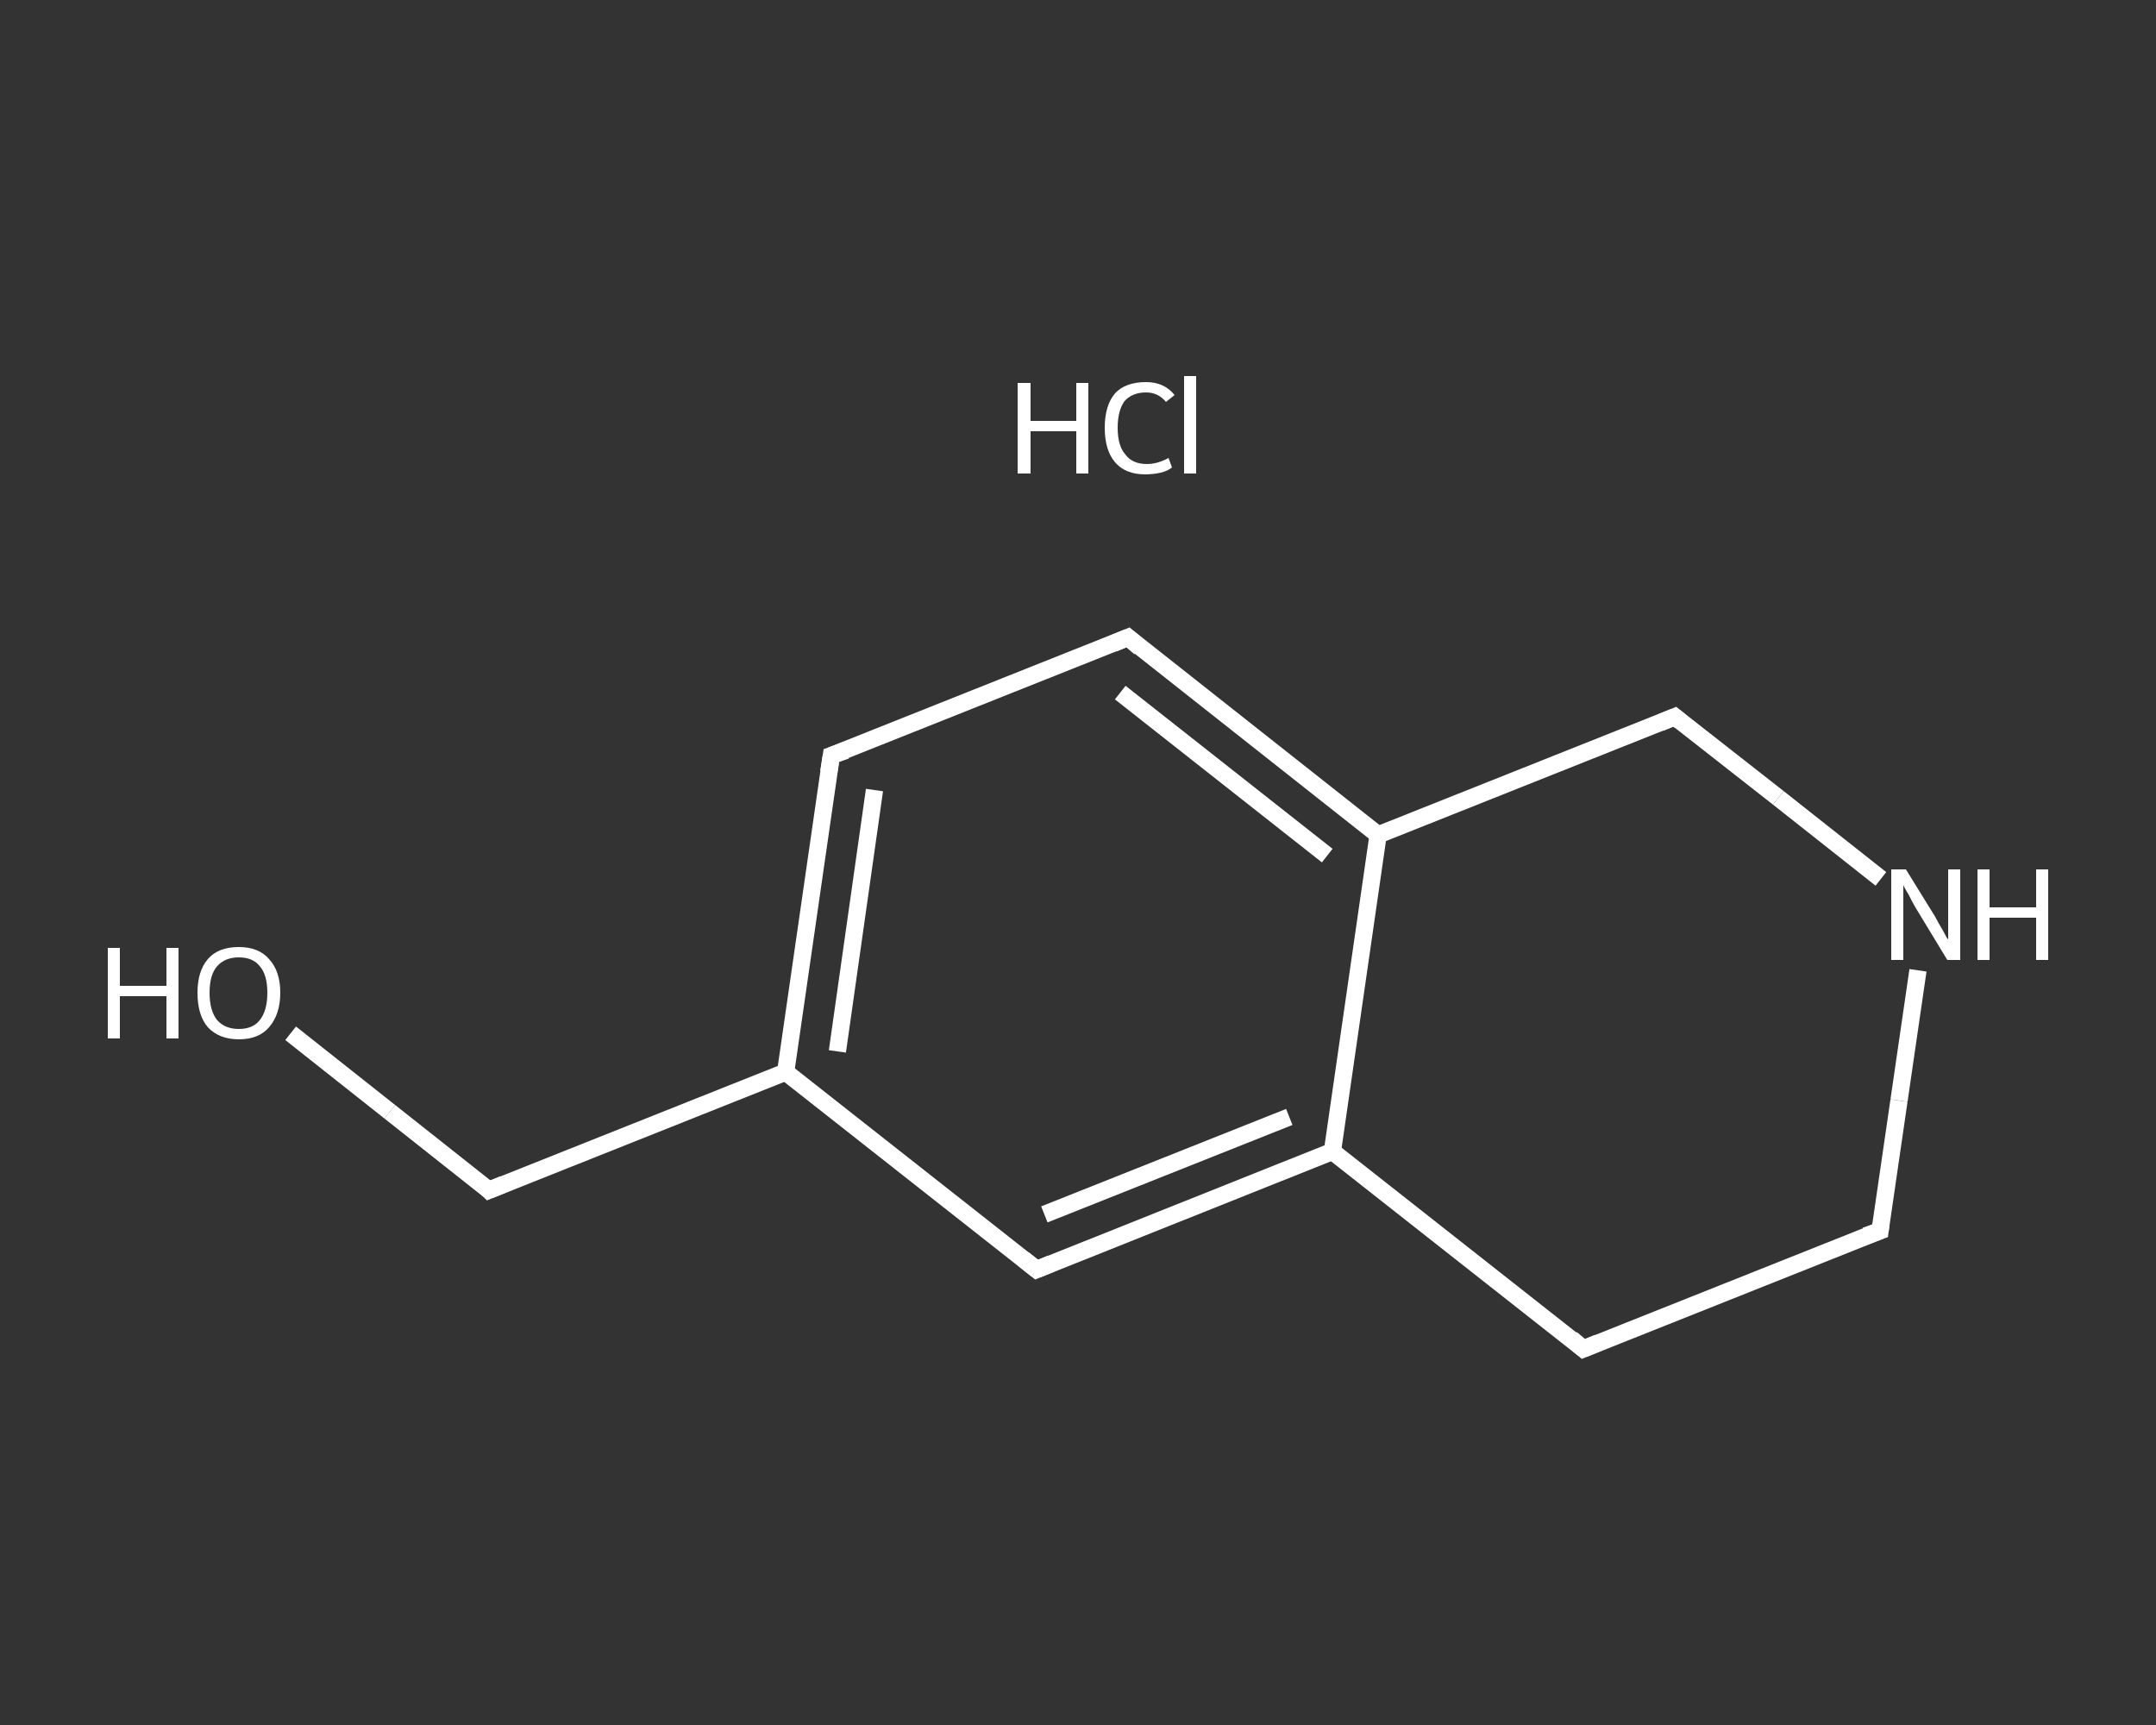 <?xml version='1.0' encoding='iso-8859-1'?>
<svg version='1.1' baseProfile='full'
              xmlns='http://www.w3.org/2000/svg'
                      xmlns:rdkit='http://www.rdkit.org/xml'
                      xmlns:xlink='http://www.w3.org/1999/xlink'
                  xml:space='preserve'
width='250px' height='200px' viewBox='0 0 250 200'>
<rect x="0" y="0" width="250" height="200" fill="#333333" stroke="none"/>
<!-- END OF HEADER -->
<rect style='opacity:1.0;fill:transparent;stroke:none' width='250.0' height='200.0' x='0.0' y='0.0'> </rect>
<path class='bond-0 atom-1 atom-2' d='M 33.7,119.8 L 45.2,128.9' style='fill:none;fill-rule:evenodd;stroke:#FFFFFF;stroke-width:2.0px;stroke-linecap:butt;stroke-linejoin:miter;stroke-opacity:1' />
<path class='bond-0 atom-1 atom-2' d='M 45.2,128.9 L 56.7,138.0' style='fill:none;fill-rule:evenodd;stroke:#FFFFFF;stroke-width:2.0px;stroke-linecap:butt;stroke-linejoin:miter;stroke-opacity:1' />
<path class='bond-1 atom-2 atom-3' d='M 56.7,138.0 L 91.1,124.3' style='fill:none;fill-rule:evenodd;stroke:#FFFFFF;stroke-width:2.0px;stroke-linecap:butt;stroke-linejoin:miter;stroke-opacity:1' />
<path class='bond-2 atom-3 atom-4' d='M 91.1,124.3 L 96.4,87.6' style='fill:none;fill-rule:evenodd;stroke:#FFFFFF;stroke-width:2.0px;stroke-linecap:butt;stroke-linejoin:miter;stroke-opacity:1' />
<path class='bond-2 atom-3 atom-4' d='M 97.1,121.9 L 101.4,91.6' style='fill:none;fill-rule:evenodd;stroke:#FFFFFF;stroke-width:2.0px;stroke-linecap:butt;stroke-linejoin:miter;stroke-opacity:1' />
<path class='bond-3 atom-4 atom-5' d='M 96.4,87.6 L 130.8,73.9' style='fill:none;fill-rule:evenodd;stroke:#FFFFFF;stroke-width:2.0px;stroke-linecap:butt;stroke-linejoin:miter;stroke-opacity:1' />
<path class='bond-4 atom-5 atom-6' d='M 130.8,73.9 L 159.8,96.8' style='fill:none;fill-rule:evenodd;stroke:#FFFFFF;stroke-width:2.0px;stroke-linecap:butt;stroke-linejoin:miter;stroke-opacity:1' />
<path class='bond-4 atom-5 atom-6' d='M 129.9,80.3 L 153.9,99.2' style='fill:none;fill-rule:evenodd;stroke:#FFFFFF;stroke-width:2.0px;stroke-linecap:butt;stroke-linejoin:miter;stroke-opacity:1' />
<path class='bond-5 atom-6 atom-7' d='M 159.8,96.8 L 154.5,133.5' style='fill:none;fill-rule:evenodd;stroke:#FFFFFF;stroke-width:2.0px;stroke-linecap:butt;stroke-linejoin:miter;stroke-opacity:1' />
<path class='bond-6 atom-7 atom-8' d='M 154.5,133.5 L 120.2,147.2' style='fill:none;fill-rule:evenodd;stroke:#FFFFFF;stroke-width:2.0px;stroke-linecap:butt;stroke-linejoin:miter;stroke-opacity:1' />
<path class='bond-6 atom-7 atom-8' d='M 149.5,129.5 L 121.1,140.8' style='fill:none;fill-rule:evenodd;stroke:#FFFFFF;stroke-width:2.0px;stroke-linecap:butt;stroke-linejoin:miter;stroke-opacity:1' />
<path class='bond-7 atom-7 atom-9' d='M 154.5,133.5 L 183.6,156.4' style='fill:none;fill-rule:evenodd;stroke:#FFFFFF;stroke-width:2.0px;stroke-linecap:butt;stroke-linejoin:miter;stroke-opacity:1' />
<path class='bond-8 atom-9 atom-10' d='M 183.6,156.4 L 218.0,142.7' style='fill:none;fill-rule:evenodd;stroke:#FFFFFF;stroke-width:2.0px;stroke-linecap:butt;stroke-linejoin:miter;stroke-opacity:1' />
<path class='bond-9 atom-10 atom-11' d='M 218.0,142.7 L 220.2,127.6' style='fill:none;fill-rule:evenodd;stroke:#FFFFFF;stroke-width:2.0px;stroke-linecap:butt;stroke-linejoin:miter;stroke-opacity:1' />
<path class='bond-9 atom-10 atom-11' d='M 220.2,127.6 L 222.4,112.5' style='fill:none;fill-rule:evenodd;stroke:#FFFFFF;stroke-width:2.0px;stroke-linecap:butt;stroke-linejoin:miter;stroke-opacity:1' />
<path class='bond-10 atom-11 atom-12' d='M 218.1,101.9 L 206.2,92.5' style='fill:none;fill-rule:evenodd;stroke:#FFFFFF;stroke-width:2.0px;stroke-linecap:butt;stroke-linejoin:miter;stroke-opacity:1' />
<path class='bond-10 atom-11 atom-12' d='M 206.2,92.5 L 194.2,83.1' style='fill:none;fill-rule:evenodd;stroke:#FFFFFF;stroke-width:2.0px;stroke-linecap:butt;stroke-linejoin:miter;stroke-opacity:1' />
<path class='bond-11 atom-8 atom-3' d='M 120.2,147.2 L 91.1,124.3' style='fill:none;fill-rule:evenodd;stroke:#FFFFFF;stroke-width:2.0px;stroke-linecap:butt;stroke-linejoin:miter;stroke-opacity:1' />
<path class='bond-12 atom-12 atom-6' d='M 194.2,83.1 L 159.8,96.8' style='fill:none;fill-rule:evenodd;stroke:#FFFFFF;stroke-width:2.0px;stroke-linecap:butt;stroke-linejoin:miter;stroke-opacity:1' />
<path d='M 56.2,137.5 L 56.7,138.0 L 58.4,137.3' style='fill:none;stroke:#FFFFFF;stroke-width:2.0px;stroke-linecap:butt;stroke-linejoin:miter;stroke-opacity:1;' />
<path d='M 96.1,89.5 L 96.4,87.6 L 98.1,87.0' style='fill:none;stroke:#FFFFFF;stroke-width:2.0px;stroke-linecap:butt;stroke-linejoin:miter;stroke-opacity:1;' />
<path d='M 129.1,74.6 L 130.8,73.9 L 132.2,75.1' style='fill:none;stroke:#FFFFFF;stroke-width:2.0px;stroke-linecap:butt;stroke-linejoin:miter;stroke-opacity:1;' />
<path d='M 121.9,146.5 L 120.2,147.2 L 118.7,146.0' style='fill:none;stroke:#FFFFFF;stroke-width:2.0px;stroke-linecap:butt;stroke-linejoin:miter;stroke-opacity:1;' />
<path d='M 182.2,155.2 L 183.6,156.4 L 185.3,155.7' style='fill:none;stroke:#FFFFFF;stroke-width:2.0px;stroke-linecap:butt;stroke-linejoin:miter;stroke-opacity:1;' />
<path d='M 216.3,143.3 L 218.0,142.7 L 218.1,141.9' style='fill:none;stroke:#FFFFFF;stroke-width:2.0px;stroke-linecap:butt;stroke-linejoin:miter;stroke-opacity:1;' />
<path d='M 194.8,83.6 L 194.2,83.1 L 192.5,83.8' style='fill:none;stroke:#FFFFFF;stroke-width:2.0px;stroke-linecap:butt;stroke-linejoin:miter;stroke-opacity:1;' />
<path class='atom-0' d='M 118.0 44.4
L 119.5 44.4
L 119.5 48.8
L 124.8 48.8
L 124.8 44.4
L 126.2 44.4
L 126.2 54.9
L 124.8 54.9
L 124.8 50.0
L 119.5 50.0
L 119.5 54.9
L 118.0 54.9
L 118.0 44.4
' fill='#FFFFFF'/>
<path class='atom-0' d='M 128.1 49.6
Q 128.1 47.0, 129.3 45.6
Q 130.5 44.3, 132.9 44.3
Q 135.0 44.3, 136.2 45.8
L 135.2 46.6
Q 134.3 45.5, 132.9 45.5
Q 131.3 45.5, 130.4 46.5
Q 129.6 47.6, 129.6 49.6
Q 129.6 51.7, 130.5 52.7
Q 131.3 53.8, 133.0 53.8
Q 134.2 53.8, 135.5 53.1
L 135.9 54.2
Q 135.4 54.6, 134.6 54.8
Q 133.7 55.0, 132.8 55.0
Q 130.5 55.0, 129.3 53.6
Q 128.1 52.2, 128.1 49.6
' fill='#FFFFFF'/>
<path class='atom-0' d='M 137.3 43.6
L 138.7 43.6
L 138.7 54.9
L 137.3 54.9
L 137.3 43.6
' fill='#FFFFFF'/>
<path class='atom-1' d='M 12.5 109.9
L 13.9 109.9
L 13.9 114.3
L 19.3 114.3
L 19.3 109.9
L 20.7 109.9
L 20.7 120.4
L 19.3 120.4
L 19.3 115.5
L 13.9 115.5
L 13.9 120.4
L 12.5 120.4
L 12.5 109.9
' fill='#FFFFFF'/>
<path class='atom-1' d='M 22.9 115.1
Q 22.9 112.6, 24.1 111.2
Q 25.3 109.8, 27.7 109.8
Q 30.0 109.8, 31.2 111.2
Q 32.5 112.6, 32.5 115.1
Q 32.5 117.6, 31.2 119.1
Q 30.0 120.5, 27.7 120.5
Q 25.4 120.5, 24.1 119.1
Q 22.9 117.7, 22.9 115.1
M 27.7 119.3
Q 29.3 119.3, 30.1 118.3
Q 31.0 117.2, 31.0 115.1
Q 31.0 113.0, 30.1 112.0
Q 29.3 111.0, 27.7 111.0
Q 26.1 111.0, 25.2 112.0
Q 24.3 113.0, 24.3 115.1
Q 24.3 117.2, 25.2 118.3
Q 26.1 119.3, 27.7 119.3
' fill='#FFFFFF'/>
<path class='atom-11' d='M 221.0 100.8
L 224.4 106.3
Q 224.7 106.9, 225.3 107.9
Q 225.8 108.9, 225.9 108.9
L 225.9 100.8
L 227.3 100.8
L 227.3 111.3
L 225.8 111.3
L 222.1 105.2
Q 221.7 104.5, 221.3 103.7
Q 220.8 102.9, 220.7 102.6
L 220.7 111.3
L 219.3 111.3
L 219.3 100.8
L 221.0 100.8
' fill='#FFFFFF'/>
<path class='atom-11' d='M 229.3 100.8
L 230.7 100.8
L 230.7 105.2
L 236.1 105.2
L 236.1 100.8
L 237.5 100.8
L 237.5 111.3
L 236.1 111.3
L 236.1 106.4
L 230.7 106.4
L 230.7 111.3
L 229.3 111.3
L 229.3 100.8
' fill='#FFFFFF'/>
</svg>
